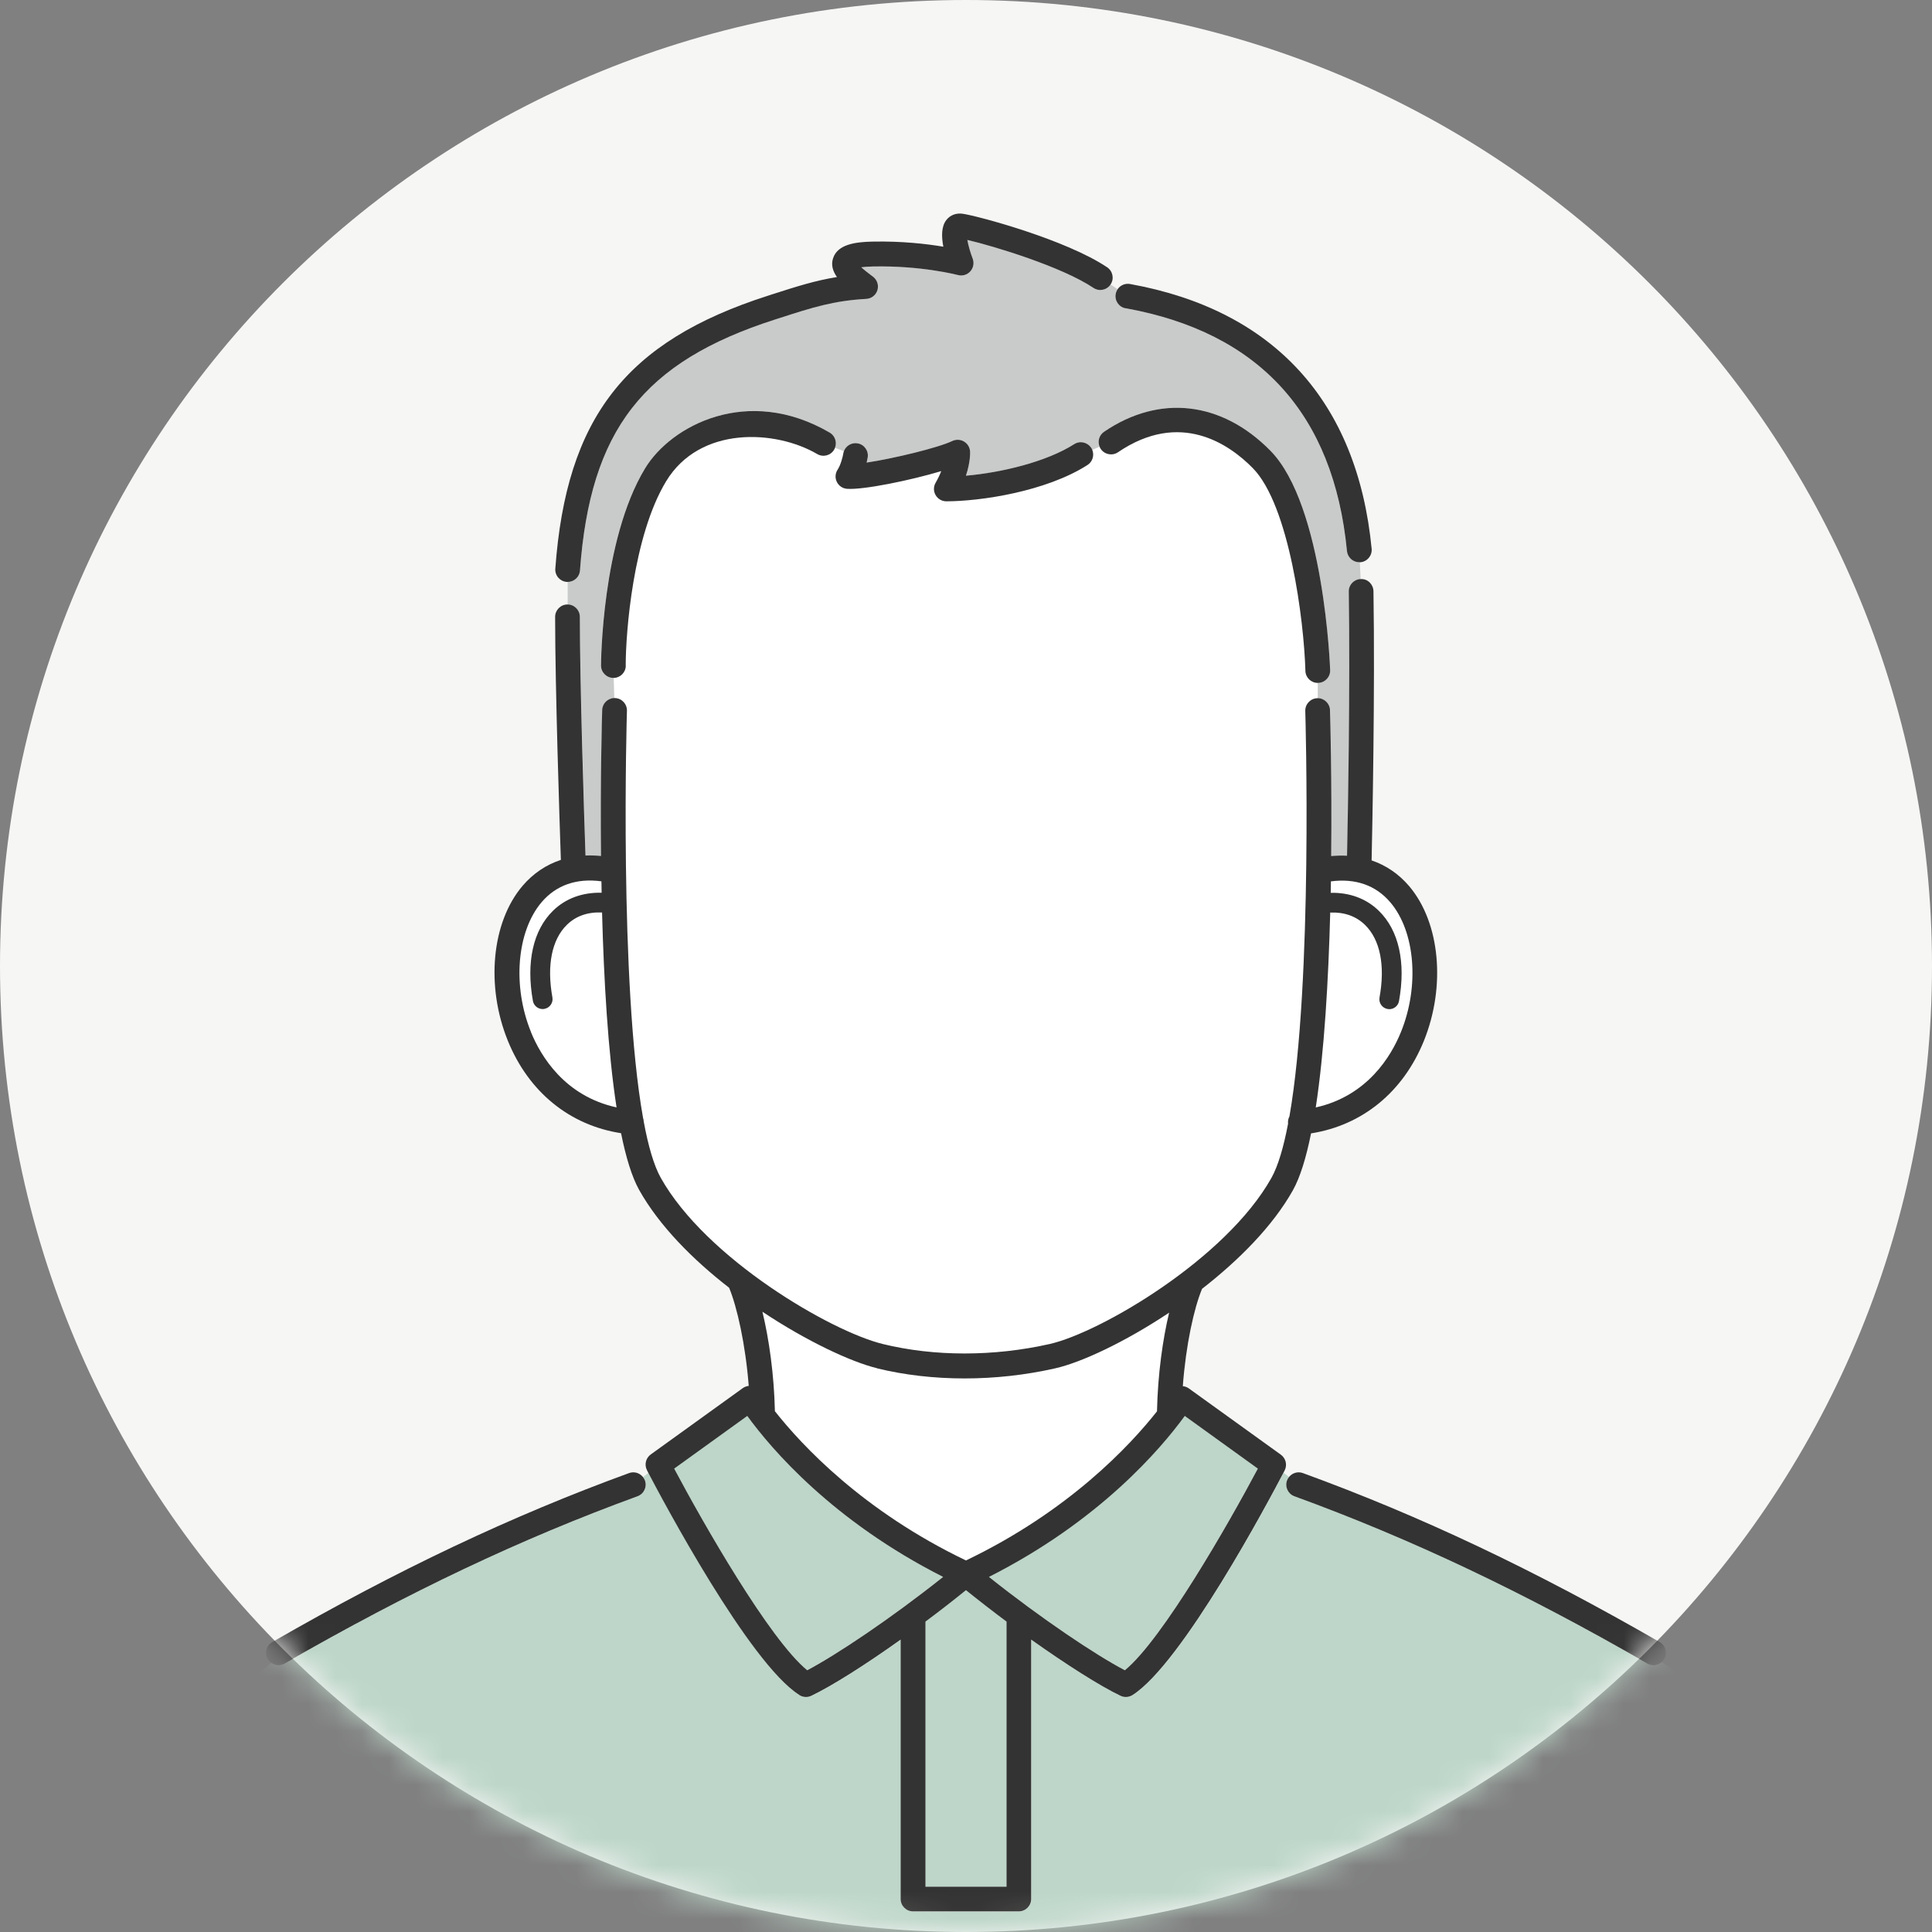 <svg width="72" height="72" viewBox="0 0 72 72" fill="none" xmlns="http://www.w3.org/2000/svg">
<rect x="0" y="0" width="72" height="72" fill="#808080" stroke="none"/>
<path d="M36 72C55.882 72 72 55.882 72 36C72 16.118 55.882 0 36 0C16.118 0 0 16.118 0 36C0 55.882 16.118 72 36 72Z" fill="#F6F6F5"/>
<mask id="mask0_214_6604" style="mask-type:luminance" maskUnits="userSpaceOnUse" x="0" y="0" width="72" height="72">
<path d="M36 72C55.882 72 72 55.882 72 36C72 16.118 55.882 0 36 0C16.118 0 0 16.118 0 36C0 55.882 16.118 72 36 72Z" fill="white"/>
</mask>
<g mask="url(#mask0_214_6604)">
<path d="M49.11 25.453C48.861 25.453 48.656 25.255 48.649 25.006C48.598 23.136 48.049 18.828 46.684 17.445C45.802 16.55 43.976 15.282 41.663 16.857C41.454 17 41.166 16.947 41.023 16.734C41.004 16.709 40.99 16.681 40.979 16.651L40.705 16.767C40.79 16.97 40.721 17.209 40.527 17.331C38.975 18.325 36.532 18.685 35.266 18.685C35.102 18.685 34.948 18.597 34.867 18.454C34.784 18.311 34.784 18.136 34.867 17.993C34.957 17.836 35.026 17.691 35.077 17.56C33.941 17.899 32.177 18.265 31.566 18.219C31.402 18.207 31.257 18.108 31.186 17.961C31.114 17.813 31.126 17.638 31.218 17.502C31.322 17.345 31.402 17.053 31.428 16.903C31.433 16.873 31.442 16.843 31.451 16.815L31.117 16.688C31.107 16.711 31.098 16.734 31.084 16.758C30.955 16.977 30.674 17.053 30.453 16.924C28.899 16.015 26.075 15.863 24.821 17.938C23.585 19.978 23.315 23.588 23.315 24.805C23.315 25.054 23.117 25.257 22.868 25.264L22.891 26.029C22.891 26.029 22.91 26.029 22.919 26.029C23.172 26.036 23.373 26.251 23.366 26.504C23.361 26.624 23.071 36.673 23.968 41.683C23.982 41.722 23.989 41.766 23.991 41.809C24.159 42.718 24.369 43.449 24.629 43.912C26.312 46.909 30.944 49.624 32.903 50.102C34.824 50.57 37.03 50.57 39.118 50.102C41.002 49.678 45.686 46.939 47.383 43.914C47.634 43.465 47.84 42.762 48.005 41.89C48.005 41.886 48.005 41.881 48.003 41.876C47.994 41.784 48.015 41.694 48.056 41.618C48.939 36.588 48.651 26.629 48.646 26.509C48.639 26.255 48.838 26.041 49.094 26.034C49.098 26.034 49.103 26.034 49.107 26.034V25.458L49.11 25.453Z" fill="white"/>
<path d="M21.128 34.469C20.565 35.02 20.372 35.98 20.588 37.174C20.625 37.374 20.492 37.566 20.291 37.602C20.268 37.607 20.247 37.609 20.224 37.609C20.049 37.609 19.895 37.485 19.862 37.305C19.602 35.864 19.869 34.67 20.614 33.944C21.086 33.483 21.716 33.255 22.423 33.275C22.421 33.132 22.419 32.992 22.416 32.849C21.494 32.724 20.727 32.987 20.185 33.628C19.258 34.716 19.095 36.752 19.791 38.465C20.16 39.368 21.049 40.853 22.984 41.277C22.663 39.191 22.511 36.514 22.444 34.013C21.919 33.99 21.469 34.142 21.132 34.472L21.128 34.469Z" fill="white"/>
<path d="M52.211 38.459C52.91 36.747 52.744 34.713 51.817 33.623C51.278 32.989 50.517 32.721 49.602 32.841C49.599 32.982 49.597 33.125 49.595 33.268C50.295 33.252 50.92 33.48 51.388 33.939C52.133 34.665 52.398 35.859 52.14 37.3C52.108 37.477 51.953 37.604 51.778 37.604C51.757 37.604 51.734 37.604 51.711 37.597C51.51 37.56 51.377 37.369 51.413 37.169C51.628 35.977 51.437 35.015 50.874 34.464C50.54 34.137 50.097 33.985 49.578 34.003C49.512 36.505 49.359 39.179 49.039 41.265C50.962 40.836 51.847 39.356 52.214 38.457L52.211 38.459Z" fill="white"/>
<path d="M63.741 63.692C63.593 63.489 63.446 63.279 63.261 63.06C60.919 67.032 59.48 72.408 59.467 72.461C59.411 72.669 59.225 72.805 59.022 72.805C58.983 72.805 58.943 72.8 58.904 72.788C58.657 72.724 58.512 72.47 58.577 72.224C58.637 71.998 60.071 66.635 62.493 62.548C62.523 62.495 62.565 62.454 62.609 62.419C62.417 62.265 62.191 62.105 61.922 61.942C61.839 62.013 61.733 62.055 61.622 62.055C61.544 62.055 61.465 62.034 61.392 61.993C56.76 59.325 52.581 57.345 48.24 55.761C48 55.674 47.878 55.409 47.965 55.171C47.984 55.123 48.009 55.081 48.039 55.044L47.839 54.885C47.304 55.909 44.074 61.99 42.211 63.175C42.135 63.224 42.05 63.247 41.965 63.247C41.898 63.247 41.829 63.233 41.766 63.203C40.994 62.834 39.752 62.046 38.435 61.107V70.776C38.435 71.029 38.228 71.237 37.974 71.237H34.032C33.778 71.237 33.571 71.029 33.571 70.776V61.107C32.255 62.043 31.012 62.834 30.24 63.203C30.177 63.233 30.108 63.247 30.041 63.247C29.956 63.247 29.869 63.221 29.795 63.175C27.934 61.99 24.702 55.909 24.167 54.885L23.967 55.044C23.997 55.081 24.022 55.125 24.041 55.171C24.128 55.411 24.004 55.676 23.766 55.761C19.425 57.345 15.246 59.325 10.614 61.993C10.541 62.034 10.462 62.055 10.384 62.055C10.287 62.055 10.195 62.02 10.117 61.965C9.879 62.154 9.665 62.329 9.473 62.493C9.487 62.511 9.501 62.527 9.515 62.548C11.938 66.638 13.372 71.998 13.431 72.224C13.496 72.47 13.351 72.722 13.104 72.788C13.065 72.798 13.026 72.805 12.987 72.805C12.781 72.805 12.597 72.669 12.542 72.461C12.528 72.408 11.103 67.087 8.782 63.12C8.553 63.339 8.378 63.523 8.249 63.669C8.357 63.795 8.394 63.975 8.328 64.141C7.486 66.209 6.783 70.354 6.241 76.454H65.774C65.232 70.352 64.529 66.209 63.688 64.141C63.625 63.984 63.653 63.816 63.748 63.692H63.741Z" fill="#BDD6C9"/>
<path d="M36.001 58.156C39.834 56.319 42.117 53.868 43.119 52.598C43.147 51.199 43.336 49.906 43.571 48.921C41.934 50.011 40.307 50.775 39.325 50.996C38.214 51.245 37.07 51.372 35.947 51.372C34.825 51.372 33.718 51.247 32.688 50.996C31.72 50.758 30.073 49.993 28.416 48.891C28.66 49.91 28.852 51.233 28.882 52.598C29.884 53.868 32.164 56.321 36.003 58.161L36.001 58.156Z" fill="white"/>
<path d="M21.614 23.002C21.614 25.543 21.771 30.347 21.824 31.896C22.013 31.89 22.204 31.894 22.402 31.915C22.372 29.01 22.439 26.709 22.446 26.474C22.453 26.23 22.654 26.036 22.893 26.029L22.87 25.264C22.87 25.264 22.861 25.264 22.857 25.264C22.603 25.264 22.395 25.056 22.395 24.803C22.395 24.757 22.414 20.135 24.035 17.458C25.001 15.863 27.857 14.334 30.921 16.123C31.119 16.239 31.197 16.478 31.117 16.686L31.451 16.813C31.527 16.612 31.739 16.485 31.958 16.522C32.209 16.566 32.378 16.801 32.336 17.052C32.334 17.071 32.32 17.14 32.297 17.239C33.297 17.089 34.967 16.686 35.49 16.435C35.628 16.368 35.789 16.375 35.923 16.453C36.055 16.531 36.14 16.667 36.151 16.822C36.154 16.873 36.168 17.216 35.997 17.728C37.332 17.615 39.003 17.212 40.031 16.552C40.246 16.416 40.532 16.478 40.668 16.693C40.681 16.716 40.693 16.741 40.705 16.764L40.979 16.649C40.896 16.451 40.96 16.216 41.145 16.091C43.208 14.687 45.525 14.95 47.342 16.794C49.345 18.828 49.568 24.916 49.571 24.978C49.578 25.232 49.377 25.444 49.123 25.451C49.119 25.451 49.114 25.451 49.11 25.451V26.027C49.352 26.025 49.564 26.223 49.571 26.472C49.578 26.705 49.645 29.006 49.614 31.91C49.817 31.89 50.013 31.885 50.205 31.896C50.237 30.437 50.327 25.656 50.269 22.053C50.265 21.804 50.461 21.599 50.707 21.587L50.677 20.951C50.677 20.951 50.661 20.951 50.654 20.951C50.419 20.951 50.218 20.773 50.196 20.533C49.702 15.429 46.926 12.384 41.945 11.485C41.693 11.439 41.528 11.199 41.574 10.95C41.585 10.886 41.61 10.826 41.645 10.775L41.387 10.6C41.244 10.812 40.958 10.867 40.748 10.727C39.577 9.94 37.032 9.168 36.05 8.94C36.085 9.136 36.161 9.406 36.248 9.636C36.31 9.798 36.276 9.982 36.161 10.111C36.045 10.24 35.866 10.293 35.697 10.247C35.683 10.242 34.342 9.89 32.528 9.929C32.336 9.934 32.198 9.945 32.096 9.959C32.221 10.072 32.38 10.192 32.458 10.252L32.539 10.312C32.691 10.429 32.756 10.63 32.698 10.814C32.64 10.999 32.474 11.128 32.283 11.137C31.064 11.204 30.273 11.457 29.079 11.842L28.885 11.905C23.968 13.484 21.997 16.02 21.614 21.26C21.596 21.502 21.395 21.686 21.155 21.686V22.539C21.409 22.539 21.616 22.747 21.616 23L21.614 23.002Z" fill="#C9CACA"/>
<path d="M34.49 60.431V70.312H37.51V60.431C36.996 60.049 36.487 59.654 36 59.26C35.514 59.652 35.004 60.046 34.49 60.431Z" fill="#BDD6C9"/>
<path d="M30.081 62.243C31.171 61.672 33.191 60.321 35.146 58.764C31.024 56.68 28.741 53.992 27.847 52.764L25.122 54.728C26.201 56.759 28.668 61.084 30.078 62.243H30.081Z" fill="#BDD6C9"/>
<path d="M36.853 58.764C38.808 60.321 40.83 61.669 41.918 62.243C43.329 61.086 45.795 56.759 46.874 54.728L44.149 52.764C43.257 53.992 40.972 56.678 36.851 58.764H36.853Z" fill="#BDD6C9"/>
<path d="M64.532 63.793C64.435 63.558 64.168 63.442 63.931 63.539C63.85 63.572 63.785 63.624 63.737 63.689C63.642 63.814 63.615 63.984 63.677 64.139C64.518 66.207 65.222 70.352 65.763 76.451C65.763 76.465 65.766 76.479 65.768 76.493C65.789 76.733 65.989 76.912 66.227 76.912C66.24 76.912 66.254 76.912 66.268 76.912C66.522 76.889 66.708 76.666 66.688 76.412C66.137 70.197 65.41 65.951 64.532 63.791V63.793Z" fill="#333333"/>
<path d="M62.49 62.548C60.067 66.638 58.633 71.998 58.573 72.224C58.508 72.47 58.654 72.722 58.9 72.788C58.94 72.798 58.979 72.805 59.018 72.805C59.223 72.805 59.41 72.669 59.463 72.461C59.477 72.408 60.915 67.032 63.257 63.06C63.264 63.046 63.273 63.032 63.28 63.019C63.41 62.799 63.338 62.516 63.119 62.387C62.951 62.288 62.748 62.306 62.603 62.419C62.556 62.454 62.517 62.498 62.487 62.548H62.49Z" fill="#333333"/>
<path d="M31.218 17.499C31.126 17.636 31.114 17.811 31.186 17.958C31.258 18.106 31.403 18.205 31.566 18.216C32.177 18.262 33.941 17.898 35.077 17.557C35.027 17.689 34.958 17.834 34.868 17.991C34.785 18.133 34.785 18.309 34.868 18.451C34.951 18.595 35.103 18.682 35.266 18.682C36.53 18.682 38.976 18.322 40.527 17.329C40.718 17.207 40.788 16.967 40.705 16.764C40.696 16.739 40.684 16.716 40.668 16.693C40.529 16.478 40.246 16.416 40.032 16.552C39.003 17.209 37.332 17.612 35.997 17.728C36.168 17.218 36.154 16.872 36.152 16.822C36.142 16.669 36.057 16.531 35.923 16.453C35.792 16.374 35.628 16.37 35.49 16.434C34.967 16.686 33.298 17.089 32.297 17.239C32.32 17.142 32.334 17.071 32.336 17.052C32.378 16.801 32.21 16.564 31.958 16.522C31.739 16.485 31.527 16.61 31.451 16.812C31.44 16.84 31.433 16.87 31.428 16.9C31.403 17.05 31.322 17.343 31.218 17.499Z" fill="#333333"/>
<path d="M41.664 16.854C43.978 15.279 45.804 16.547 46.685 17.442C48.05 18.825 48.596 23.134 48.649 25.003C48.656 25.254 48.861 25.45 49.11 25.45C49.11 25.45 49.119 25.45 49.124 25.45C49.377 25.443 49.578 25.231 49.571 24.978C49.571 24.918 49.347 18.827 47.342 16.794C45.525 14.95 43.208 14.687 41.145 16.091C40.961 16.215 40.896 16.45 40.979 16.649C40.99 16.676 41.007 16.704 41.023 16.732C41.166 16.941 41.454 16.997 41.664 16.854Z" fill="#333333"/>
<path d="M23.318 24.803C23.318 23.586 23.588 19.976 24.824 17.936C26.08 15.861 28.902 16.013 30.456 16.921C30.675 17.05 30.958 16.977 31.087 16.755C31.101 16.732 31.11 16.709 31.119 16.686C31.198 16.479 31.119 16.239 30.924 16.124C27.86 14.335 25.003 15.861 24.038 17.458C22.417 20.135 22.398 24.757 22.398 24.803C22.398 25.057 22.606 25.264 22.86 25.264C22.864 25.264 22.869 25.264 22.873 25.264C23.122 25.257 23.321 25.055 23.321 24.805L23.318 24.803Z" fill="#333333"/>
<path d="M21.614 21.262C21.997 16.022 23.968 13.486 28.885 11.907L29.079 11.845C30.273 11.46 31.064 11.206 32.283 11.139C32.477 11.128 32.641 10.999 32.698 10.816C32.756 10.632 32.691 10.431 32.539 10.314L32.459 10.254C32.38 10.194 32.221 10.074 32.097 9.961C32.198 9.947 32.339 9.934 32.528 9.931C34.342 9.892 35.684 10.247 35.698 10.249C35.866 10.296 36.044 10.242 36.161 10.113C36.276 9.984 36.311 9.8 36.249 9.638C36.161 9.41 36.085 9.14 36.05 8.942C37.035 9.17 39.578 9.943 40.749 10.729C40.961 10.87 41.247 10.814 41.387 10.602C41.53 10.39 41.472 10.104 41.26 9.961C39.732 8.935 36.475 8.055 35.884 7.967C35.638 7.93 35.414 8.013 35.271 8.195C35.082 8.43 35.08 8.806 35.156 9.194C34.543 9.09 33.611 8.981 32.507 9.004C31.88 9.018 31.214 9.104 31.046 9.625C30.962 9.878 31.041 10.113 31.191 10.325C30.37 10.457 29.669 10.683 28.793 10.964L28.602 11.026C23.32 12.723 21.105 15.572 20.695 21.193C20.676 21.446 20.867 21.668 21.121 21.686C21.133 21.686 21.144 21.686 21.156 21.686C21.395 21.686 21.598 21.502 21.614 21.26V21.262Z" fill="#333333"/>
<path d="M41.947 11.487C46.929 12.386 49.704 15.432 50.197 20.536C50.221 20.773 50.421 20.953 50.656 20.953C50.663 20.953 50.672 20.953 50.679 20.953C50.686 20.953 50.693 20.953 50.702 20.953C50.956 20.928 51.14 20.704 51.117 20.45C50.587 14.964 47.475 11.552 42.113 10.584C41.926 10.551 41.746 10.634 41.649 10.78C41.615 10.83 41.59 10.89 41.578 10.955C41.532 11.206 41.7 11.446 41.949 11.49L41.947 11.487Z" fill="#333333"/>
<path d="M10.608 61.992C15.24 59.325 19.419 57.345 23.76 55.761C24 55.673 24.122 55.408 24.035 55.171C24.016 55.122 23.991 55.081 23.961 55.044C23.841 54.894 23.636 54.827 23.444 54.897C19.053 56.499 14.827 58.5 10.147 61.195C9.926 61.321 9.85 61.603 9.979 61.824C10.014 61.882 10.06 61.928 10.11 61.965C10.189 62.022 10.281 62.054 10.378 62.054C10.456 62.054 10.534 62.034 10.608 61.992Z" fill="#333333"/>
<path d="M12.979 72.802C13.018 72.802 13.057 72.797 13.096 72.786C13.343 72.721 13.488 72.468 13.423 72.221C13.364 71.995 11.93 66.633 9.507 62.545C9.495 62.525 9.481 62.509 9.465 62.49C9.325 62.315 9.073 62.267 8.875 62.384C8.656 62.513 8.585 62.797 8.714 63.016C8.734 63.048 8.753 63.083 8.771 63.117C11.093 67.082 12.517 72.405 12.531 72.458C12.587 72.666 12.773 72.802 12.976 72.802H12.979Z" fill="#333333"/>
<path d="M29.789 63.17C29.865 63.219 29.95 63.242 30.036 63.242C30.102 63.242 30.172 63.228 30.234 63.198C31.006 62.829 32.249 62.041 33.565 61.103V70.771C33.565 71.025 33.773 71.232 34.026 71.232H37.968C38.222 71.232 38.429 71.025 38.429 70.771V61.103C39.746 62.038 40.988 62.829 41.761 63.198C41.823 63.228 41.892 63.242 41.959 63.242C42.046 63.242 42.132 63.217 42.206 63.17C44.066 61.986 47.298 55.904 47.833 54.88C47.849 54.85 47.863 54.823 47.874 54.8C47.98 54.597 47.92 54.348 47.734 54.212L44.303 51.741C44.236 51.692 44.158 51.667 44.08 51.658C44.195 50.115 44.497 48.753 44.797 48.031C46.168 46.964 47.432 45.696 48.183 44.357C48.455 43.87 48.679 43.135 48.859 42.238C50.765 41.938 52.284 40.705 53.059 38.803C53.891 36.756 53.668 34.379 52.513 33.021C52.125 32.567 51.653 32.247 51.116 32.065C51.143 30.813 51.245 25.79 51.185 22.034C51.18 21.781 50.975 21.569 50.717 21.58C50.712 21.58 50.708 21.58 50.703 21.58C50.456 21.592 50.26 21.797 50.265 22.046C50.322 25.649 50.23 30.43 50.2 31.89C50.009 31.88 49.811 31.885 49.61 31.903C49.64 28.999 49.573 26.698 49.566 26.465C49.559 26.216 49.347 26.015 49.105 26.02C49.101 26.02 49.096 26.02 49.092 26.02C48.838 26.027 48.637 26.241 48.644 26.495C48.649 26.615 48.935 36.574 48.054 41.604C48.013 41.68 47.994 41.77 48.001 41.862C48.001 41.867 48.001 41.871 48.003 41.876C47.837 42.748 47.632 43.451 47.381 43.9C45.682 46.925 40.998 49.663 39.116 50.088C37.03 50.558 34.822 50.558 32.901 50.088C30.942 49.608 26.31 46.895 24.627 43.898C24.367 43.434 24.157 42.704 23.989 41.795C23.989 41.752 23.98 41.71 23.966 41.669C23.069 36.659 23.359 26.613 23.364 26.49C23.371 26.237 23.173 26.022 22.917 26.015C22.908 26.015 22.898 26.015 22.889 26.015C22.649 26.022 22.449 26.216 22.442 26.46C22.435 26.693 22.368 28.994 22.398 31.901C22.2 31.88 22.009 31.876 21.82 31.883C21.766 30.333 21.61 25.529 21.61 22.989C21.61 22.735 21.402 22.527 21.149 22.527C20.895 22.527 20.688 22.735 20.688 22.989C20.688 25.619 20.854 30.656 20.902 32.046C20.353 32.226 19.869 32.551 19.475 33.012C18.32 34.37 18.096 36.747 18.929 38.794C19.706 40.7 21.232 41.936 23.145 42.231C23.325 43.128 23.549 43.861 23.82 44.347C24.574 45.689 25.819 46.941 27.172 47.99C27.47 48.711 27.783 50.106 27.903 51.648C27.825 51.658 27.749 51.683 27.682 51.731L24.252 54.203C24.065 54.336 24.007 54.585 24.111 54.791C24.122 54.811 24.136 54.839 24.152 54.871C24.687 55.895 27.919 61.976 29.78 63.161L29.789 63.17ZM49.576 34.008C50.094 33.987 50.537 34.142 50.871 34.469C51.434 35.02 51.627 35.979 51.411 37.173C51.374 37.374 51.508 37.565 51.708 37.602C51.731 37.607 51.752 37.609 51.775 37.609C51.95 37.609 52.105 37.484 52.137 37.305C52.397 35.864 52.13 34.67 51.385 33.944C50.917 33.485 50.293 33.259 49.592 33.273C49.594 33.13 49.596 32.987 49.599 32.846C50.514 32.726 51.275 32.991 51.814 33.628C52.741 34.716 52.907 36.751 52.208 38.464C51.842 39.366 50.956 40.843 49.034 41.272C49.354 39.186 49.507 36.512 49.573 34.01L49.576 34.008ZM19.788 38.46C19.09 36.747 19.256 34.714 20.183 33.623C20.727 32.984 21.492 32.719 22.414 32.844C22.416 32.984 22.419 33.127 22.421 33.27C21.713 33.252 21.082 33.478 20.611 33.939C19.867 34.665 19.602 35.859 19.86 37.3C19.892 37.478 20.047 37.604 20.222 37.604C20.243 37.604 20.266 37.604 20.289 37.597C20.489 37.561 20.623 37.369 20.586 37.169C20.372 35.977 20.563 35.016 21.126 34.465C21.462 34.135 21.912 33.98 22.437 34.006C22.504 36.509 22.656 39.184 22.977 41.27C21.043 40.846 20.153 39.361 19.784 38.457L19.788 38.46ZM37.51 70.312H34.49V60.432C35.004 60.049 35.513 59.655 35.999 59.261C36.486 59.653 36.995 60.049 37.51 60.432V70.312ZM44.151 52.767L46.876 54.731C45.797 56.762 43.331 61.086 41.92 62.246C40.829 61.674 38.81 60.323 36.855 58.767C40.977 56.683 43.259 53.995 44.154 52.767H44.151ZM32.687 50.994C33.715 51.245 34.819 51.37 35.947 51.37C37.074 51.37 38.213 51.245 39.324 50.994C40.306 50.772 41.934 50.009 43.57 48.919C43.335 49.903 43.148 51.197 43.118 52.596C42.116 53.868 39.833 56.317 35.999 58.154C32.163 56.314 29.881 53.864 28.878 52.591C28.848 51.227 28.659 49.903 28.413 48.884C30.07 49.986 31.716 50.754 32.684 50.989L32.687 50.994ZM27.848 52.767C28.74 53.995 31.025 56.681 35.147 58.767C33.192 60.323 31.17 61.672 30.082 62.246C28.671 61.089 26.204 56.762 25.125 54.731L27.85 52.767H27.848Z" fill="#333333"/>
<path d="M48.238 55.761C52.579 57.345 56.758 59.325 61.39 61.992C61.461 62.034 61.542 62.054 61.62 62.054C61.729 62.054 61.835 62.013 61.92 61.941C61.959 61.909 61.994 61.87 62.022 61.824C62.148 61.603 62.072 61.321 61.851 61.195C57.173 58.5 52.948 56.499 48.554 54.897C48.362 54.827 48.157 54.894 48.037 55.044C48.007 55.081 47.982 55.125 47.964 55.171C47.876 55.41 48.001 55.676 48.238 55.761Z" fill="#333333"/>
<path d="M8.241 63.669C8.195 63.615 8.137 63.569 8.066 63.542C7.831 63.445 7.561 63.56 7.464 63.795C6.588 65.948 5.864 70.183 5.313 76.378C5.29 76.631 5.477 76.855 5.731 76.878C5.745 76.878 5.758 76.878 5.772 76.878C6.007 76.878 6.21 76.698 6.231 76.458C6.773 70.356 7.476 66.213 8.317 64.146C8.384 63.98 8.347 63.8 8.239 63.673L8.241 63.669Z" fill="#333333"/>
</g>
</svg>
